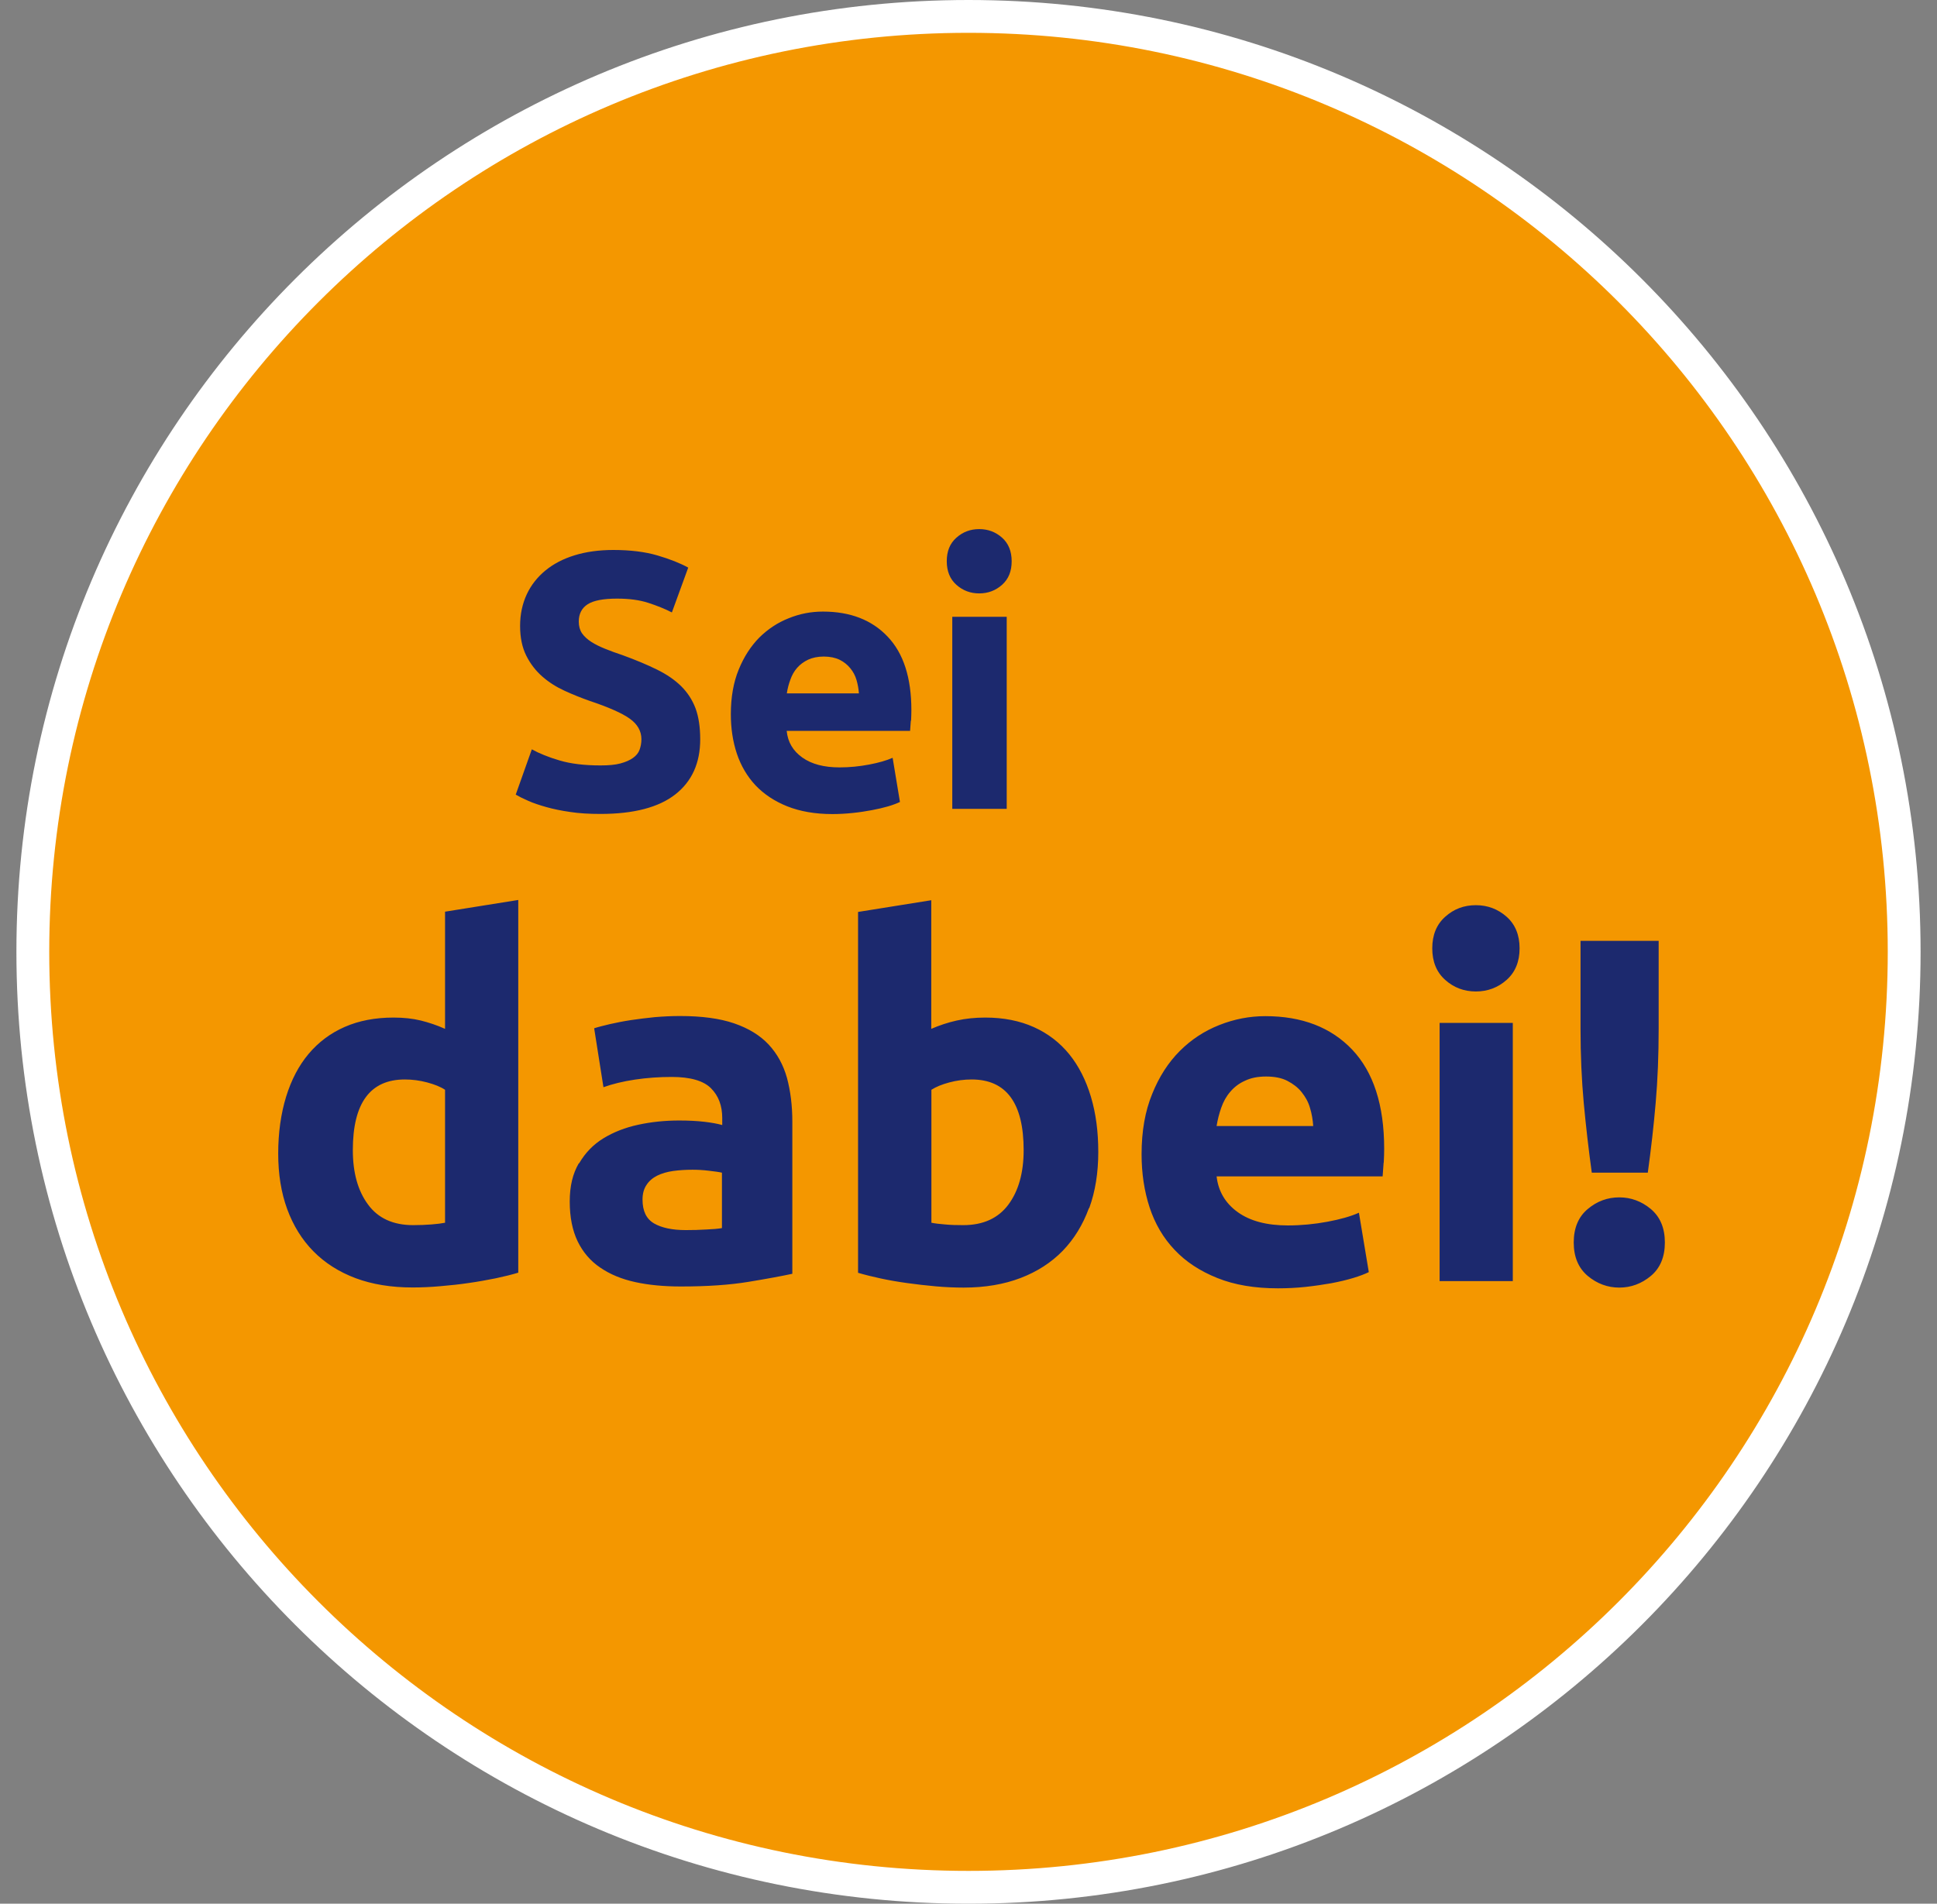 <svg width="59" height="58" viewBox="0 0 59 58" fill="none" xmlns="http://www.w3.org/2000/svg">
<rect x="0" y="0" width="59" height="58" fill="#808080" stroke="none"/>
<g clip-path="url(#clip0_1777_9508)">
<path d="M29.5 0.5C45.24 0.5 58 13.26 58 29C58 44.74 45.24 57.5 29.5 57.5C13.76 57.5 1 44.74 1 29C1 13.26 13.76 0.5 29.5 0.5Z" fill="#F49700" stroke="white"/>
<path d="M46.079 31.165H43.85V39.032H46.079V31.165ZM19.571 36.548C19.571 36.372 19.61 36.222 19.692 36.102C19.769 35.981 19.881 35.887 20.018 35.818C20.16 35.749 20.319 35.702 20.503 35.676C20.688 35.651 20.882 35.638 21.092 35.638C21.242 35.638 21.406 35.646 21.586 35.668C21.767 35.689 21.9 35.706 21.99 35.728V37.416C21.87 37.438 21.711 37.451 21.513 37.459C21.311 37.472 21.105 37.477 20.886 37.477C20.478 37.477 20.155 37.408 19.924 37.275C19.687 37.137 19.571 36.897 19.571 36.548ZM17.629 35.444C17.445 35.762 17.354 36.132 17.354 36.609C17.354 37.086 17.436 37.489 17.595 37.82C17.754 38.147 17.982 38.417 18.282 38.619C18.583 38.826 18.94 38.972 19.352 39.062C19.765 39.152 20.229 39.195 20.735 39.195C21.543 39.195 22.231 39.148 22.802 39.053C23.373 38.959 23.816 38.877 24.134 38.808V34.173C24.134 33.683 24.078 33.24 23.971 32.841C23.859 32.441 23.674 32.106 23.412 31.823C23.15 31.543 22.798 31.328 22.36 31.178C21.921 31.028 21.371 30.955 20.714 30.955C20.452 30.955 20.198 30.968 19.945 30.989C19.692 31.015 19.447 31.045 19.219 31.079C18.987 31.114 18.776 31.157 18.583 31.2C18.39 31.247 18.227 31.286 18.098 31.328L18.381 33.124C18.652 33.026 18.97 32.948 19.339 32.892C19.709 32.837 20.082 32.811 20.46 32.811C21.028 32.811 21.427 32.927 21.655 33.154C21.887 33.386 21.999 33.687 21.999 34.065V34.276C21.857 34.237 21.676 34.203 21.453 34.177C21.23 34.151 20.972 34.138 20.684 34.138C20.254 34.138 19.838 34.181 19.442 34.267C19.043 34.353 18.691 34.491 18.381 34.68C18.072 34.869 17.827 35.122 17.642 35.44M13.556 33.202V37.253C13.445 37.275 13.307 37.292 13.14 37.305C12.968 37.318 12.787 37.326 12.585 37.326C11.975 37.326 11.516 37.116 11.211 36.699C10.901 36.282 10.747 35.728 10.747 35.041C10.747 33.606 11.275 32.888 12.332 32.888C12.56 32.888 12.787 32.918 13.011 32.978C13.234 33.038 13.419 33.111 13.556 33.202ZM13.556 27.784V31.346C13.307 31.234 13.058 31.152 12.817 31.092C12.572 31.032 12.293 31.002 11.988 31.002C11.43 31.002 10.936 31.096 10.502 31.286C10.068 31.475 9.703 31.75 9.402 32.106C9.101 32.463 8.873 32.901 8.714 33.416C8.556 33.932 8.474 34.516 8.474 35.144C8.474 35.771 8.564 36.338 8.749 36.841C8.934 37.343 9.2 37.773 9.548 38.125C9.896 38.478 10.326 38.752 10.832 38.942C11.339 39.131 11.919 39.225 12.568 39.225C12.839 39.225 13.123 39.212 13.415 39.186C13.707 39.161 13.999 39.131 14.283 39.088C14.566 39.049 14.837 38.997 15.099 38.946C15.361 38.89 15.588 38.834 15.786 38.774V27.419L13.556 27.776V27.784ZM21.328 22.53C21.328 22.156 21.281 21.842 21.187 21.584C21.088 21.322 20.942 21.099 20.748 20.906C20.551 20.712 20.306 20.545 20.009 20.399C19.713 20.253 19.365 20.107 18.961 19.96C18.768 19.896 18.592 19.832 18.433 19.767C18.274 19.703 18.132 19.634 18.012 19.557C17.891 19.479 17.793 19.389 17.728 19.295C17.664 19.2 17.629 19.08 17.629 18.938C17.629 18.702 17.72 18.526 17.9 18.41C18.08 18.294 18.381 18.238 18.798 18.238C19.167 18.238 19.485 18.281 19.747 18.367C20.009 18.453 20.25 18.547 20.465 18.659L20.963 17.293C20.718 17.159 20.409 17.035 20.027 16.923C19.648 16.811 19.197 16.756 18.682 16.756C18.244 16.756 17.848 16.811 17.5 16.919C17.152 17.026 16.856 17.181 16.611 17.383C16.366 17.585 16.177 17.825 16.044 18.109C15.911 18.397 15.842 18.715 15.842 19.071C15.842 19.428 15.906 19.729 16.031 19.978C16.156 20.227 16.319 20.437 16.521 20.614C16.723 20.79 16.946 20.931 17.2 21.047C17.453 21.163 17.702 21.262 17.956 21.352C18.536 21.546 18.944 21.726 19.18 21.894C19.416 22.061 19.537 22.272 19.537 22.521C19.537 22.637 19.515 22.749 19.481 22.843C19.447 22.938 19.378 23.024 19.279 23.093C19.184 23.161 19.056 23.217 18.897 23.26C18.738 23.303 18.536 23.32 18.291 23.32H18.287C17.797 23.32 17.384 23.269 17.049 23.17C16.71 23.071 16.426 22.955 16.199 22.83L15.709 24.21C15.812 24.27 15.941 24.334 16.091 24.399C16.242 24.467 16.422 24.527 16.637 24.588C16.847 24.648 17.092 24.699 17.367 24.738C17.642 24.781 17.947 24.798 18.291 24.798C19.309 24.798 20.07 24.596 20.572 24.201C21.075 23.806 21.328 23.247 21.328 22.525M26.157 21.125H23.966C23.988 20.983 24.022 20.846 24.074 20.708C24.121 20.571 24.19 20.45 24.28 20.347C24.37 20.244 24.482 20.162 24.615 20.098C24.748 20.038 24.903 20.003 25.092 20.003C25.281 20.003 25.444 20.038 25.577 20.102C25.706 20.167 25.814 20.253 25.9 20.36C25.986 20.463 26.05 20.584 26.089 20.717C26.127 20.85 26.153 20.987 26.162 21.129M27.751 21.954C27.756 21.838 27.76 21.735 27.76 21.636C27.76 20.648 27.519 19.9 27.034 19.393C26.553 18.886 25.895 18.633 25.066 18.633C24.71 18.633 24.366 18.697 24.026 18.835C23.687 18.968 23.391 19.166 23.128 19.424C22.871 19.686 22.66 20.008 22.501 20.399C22.342 20.785 22.261 21.241 22.261 21.761C22.261 22.19 22.321 22.59 22.445 22.964C22.57 23.333 22.759 23.655 23.012 23.926C23.27 24.197 23.593 24.412 23.979 24.566C24.37 24.721 24.826 24.802 25.354 24.802C25.56 24.802 25.771 24.79 25.977 24.768C26.183 24.747 26.381 24.716 26.561 24.682C26.742 24.648 26.909 24.609 27.055 24.566C27.201 24.523 27.322 24.476 27.412 24.433L27.189 23.088C27.004 23.17 26.763 23.239 26.471 23.294C26.179 23.35 25.878 23.38 25.573 23.38C25.101 23.38 24.723 23.282 24.439 23.08C24.155 22.878 23.996 22.611 23.962 22.268H27.721C27.726 22.177 27.734 22.079 27.743 21.963M30.523 17.817C30.72 17.64 30.815 17.404 30.815 17.099C30.815 16.794 30.716 16.554 30.523 16.382C30.325 16.206 30.093 16.12 29.826 16.12C29.56 16.12 29.328 16.206 29.131 16.382C28.933 16.558 28.838 16.794 28.838 17.099C28.838 17.404 28.937 17.645 29.131 17.817C29.328 17.993 29.56 18.079 29.826 18.079C30.093 18.079 30.325 17.993 30.523 17.817ZM30.664 18.792H29.006V24.643H30.664V18.792ZM31.18 35.041C31.18 35.728 31.025 36.282 30.716 36.699C30.407 37.116 29.947 37.326 29.341 37.326C29.139 37.326 28.959 37.322 28.787 37.305C28.619 37.292 28.477 37.275 28.37 37.253V33.202C28.512 33.111 28.692 33.038 28.916 32.978C29.139 32.918 29.367 32.888 29.595 32.888C30.651 32.888 31.18 33.606 31.18 35.041ZM33.178 36.806C33.362 36.299 33.453 35.728 33.453 35.101C33.453 34.473 33.38 33.923 33.229 33.416C33.079 32.914 32.86 32.48 32.572 32.123C32.284 31.767 31.923 31.488 31.493 31.294C31.064 31.101 30.57 31.002 30.011 31.002C29.702 31.002 29.414 31.032 29.143 31.092C28.873 31.152 28.615 31.238 28.366 31.346V27.427L26.136 27.784V38.778C26.338 38.838 26.566 38.894 26.823 38.95C27.081 39.006 27.356 39.053 27.64 39.092C27.923 39.131 28.215 39.165 28.508 39.191C28.8 39.217 29.083 39.229 29.35 39.229C29.998 39.229 30.578 39.131 31.085 38.937C31.592 38.744 32.022 38.465 32.37 38.108C32.718 37.747 32.984 37.313 33.169 36.806M40.004 34.306H37.057C37.087 34.117 37.135 33.928 37.199 33.747C37.263 33.563 37.354 33.399 37.474 33.262C37.594 33.12 37.74 33.008 37.921 32.927C38.101 32.841 38.307 32.798 38.565 32.798C38.823 32.798 39.042 32.841 39.214 32.931C39.386 33.021 39.536 33.133 39.648 33.275C39.76 33.416 39.85 33.571 39.901 33.752C39.957 33.932 39.987 34.117 40 34.306M42.148 35.423C42.157 35.268 42.161 35.126 42.161 34.998C42.161 33.67 41.835 32.665 41.19 31.982C40.541 31.298 39.656 30.959 38.539 30.959C38.062 30.959 37.594 31.049 37.139 31.23C36.683 31.41 36.284 31.672 35.936 32.02C35.588 32.368 35.304 32.806 35.094 33.331C34.879 33.855 34.772 34.465 34.772 35.165C34.772 35.745 34.853 36.286 35.016 36.785C35.18 37.283 35.433 37.717 35.777 38.078C36.12 38.443 36.554 38.727 37.079 38.937C37.603 39.148 38.217 39.251 38.926 39.251C39.205 39.251 39.484 39.238 39.764 39.208C40.043 39.178 40.305 39.139 40.55 39.096C40.795 39.049 41.018 38.997 41.216 38.937C41.414 38.877 41.572 38.817 41.693 38.757L41.392 36.948C41.143 37.06 40.821 37.15 40.43 37.223C40.035 37.296 39.635 37.335 39.227 37.335C38.587 37.335 38.08 37.202 37.702 36.931C37.324 36.66 37.109 36.295 37.057 35.84H42.114C42.123 35.719 42.135 35.582 42.144 35.427M45.89 29.855C46.152 29.623 46.286 29.301 46.286 28.892C46.286 28.484 46.152 28.162 45.89 27.93C45.628 27.698 45.315 27.578 44.954 27.578C44.593 27.578 44.283 27.694 44.021 27.93C43.759 28.162 43.626 28.484 43.626 28.892C43.626 29.301 43.759 29.623 44.021 29.855C44.283 30.091 44.597 30.207 44.954 30.207C45.31 30.207 45.624 30.091 45.89 29.855ZM48.361 36.836C48.077 37.073 47.935 37.416 47.935 37.855C47.935 38.293 48.077 38.632 48.361 38.873C48.644 39.109 48.967 39.229 49.323 39.229C49.68 39.229 50.002 39.109 50.285 38.873C50.569 38.636 50.711 38.293 50.711 37.855C50.711 37.416 50.569 37.077 50.285 36.836C50.002 36.6 49.68 36.48 49.323 36.48C48.967 36.48 48.644 36.596 48.361 36.836ZM50.431 33.601C50.492 32.901 50.522 32.149 50.522 31.341V28.665H48.142V31.341C48.142 32.149 48.176 32.901 48.24 33.601C48.305 34.302 48.386 35.006 48.485 35.728H50.191C50.29 35.01 50.371 34.302 50.431 33.601Z" fill="#1C296E"/>
</g>
<defs>
<clipPath id="clip0_1777_9508">
<rect width="58" height="58" fill="white" transform="translate(0.5)"/>
</clipPath>
</defs>
</svg>
